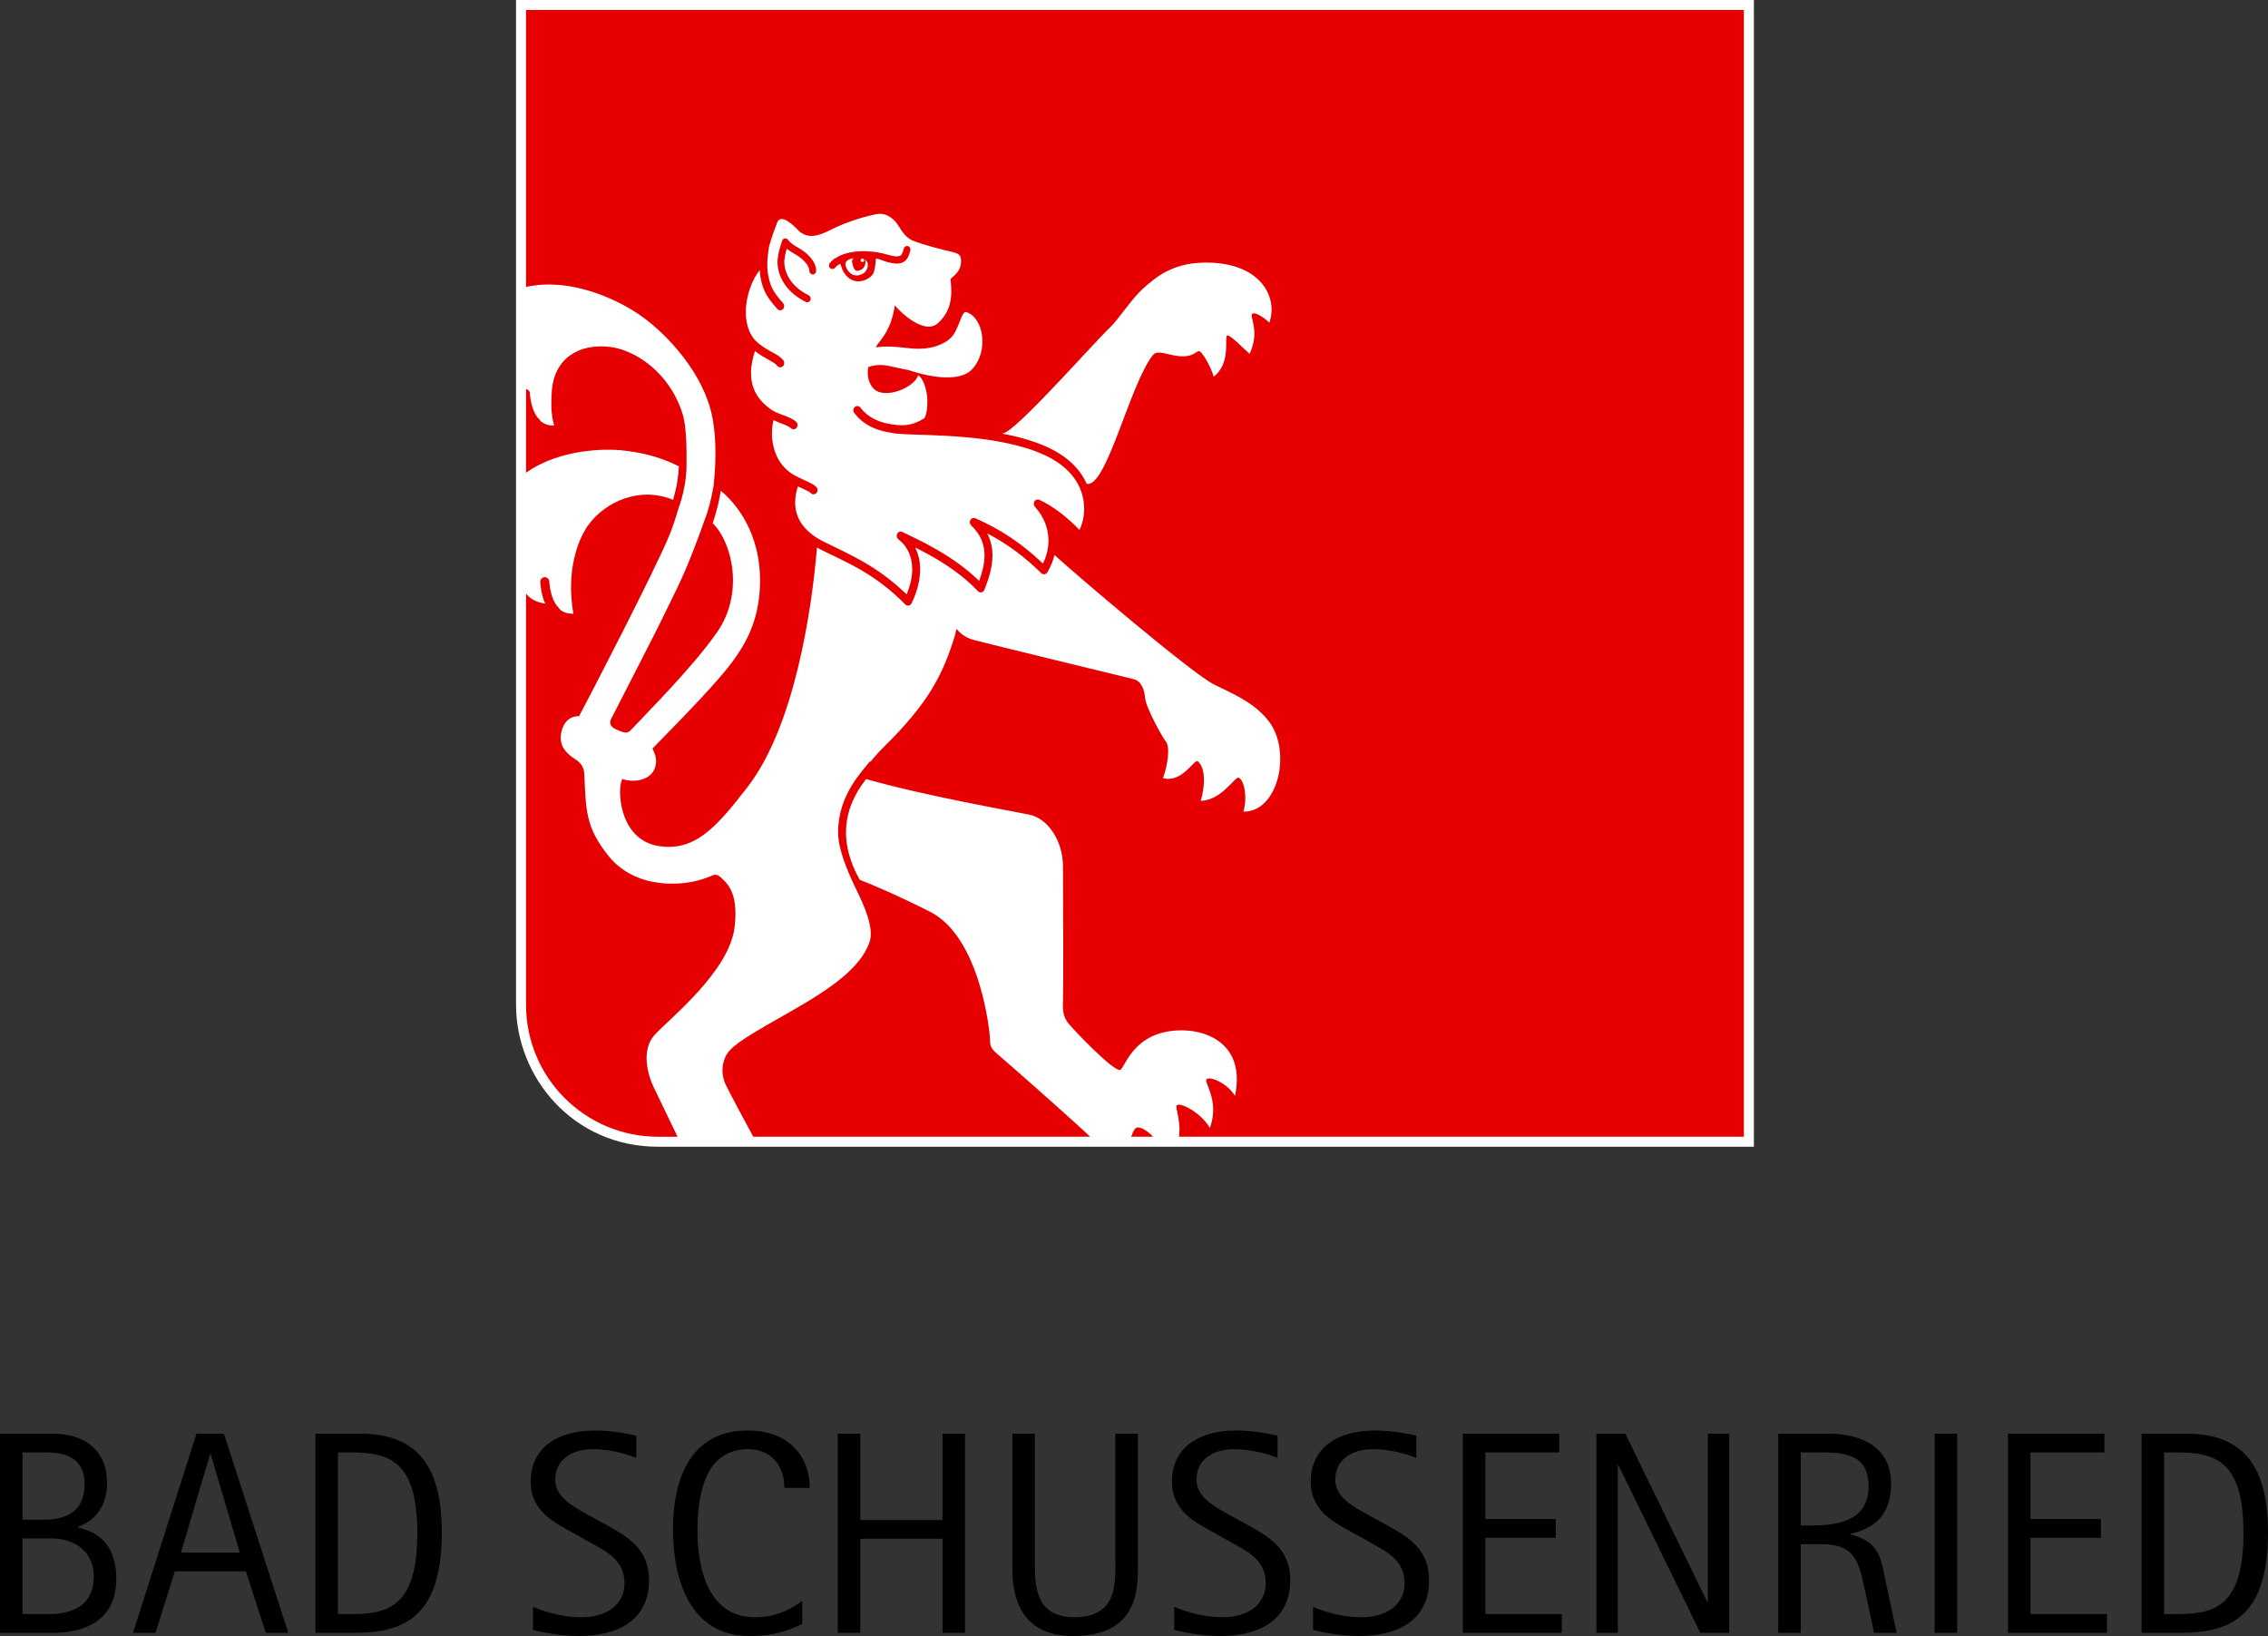 <?xml version="1.0" encoding="UTF-8"?>
<svg xmlns="http://www.w3.org/2000/svg" version="1.1" viewBox="0 0 226.772 163.548">
  <rect x="0" y="0" width="226.772" height="163.548" fill="#333333" stroke="none"/>
  <!-- Generator: Adobe Illustrator 29.5.1, SVG Export Plug-In . SVG Version: 2.1.0 Build 141)  -->
  <defs>
    <style>
      .st0 {
        stroke-width: 2px;
      }

      .st0, .st1 {
        stroke: #fff;
        stroke-miterlimit: 10;
      }

      .st2 {
        fill: #e60001;
      }

      .st1 {
        fill: #fff;
      }

      .st3 {
        display: none;
      }
    </style>
  </defs>
  <g id="Rahmen" class="st3">
    <path class="st2" d="M52.476,1.003"/>
    <path class="st1" d="M52.476,1.003l.166,99.125s-.333,5.404,3.325,9.353c4.557,4.919,11.847,4.032,11.847,4.032h106.593V.892l-121.932.111Z"/>
  </g>
  <g id="Ebene_1">
    <path class="st0" d="M174.365,113.636h-108.576c-7.913,0-13.191-6.467-13.191-13.19V1h121.767v112.636Z"/>
    <path d="M0,163.23h5.28c3.261,0,6.348-1.27,6.348-5.396,0-3.867-2.308-4.761-3.838-5.137v-.058c.49-.173,2.914-1.038,2.914-4.414,0-3.232-2.222-4.905-5.425-4.905H0v19.911h0ZM2.25,145.195h2.251c1.558,0,3.953.23,3.953,3.173,0,3.492-3.001,3.549-4.271,3.549h-1.934v-6.723h0ZM2.25,153.794h2.857c2.423,0,4.271,1.357,4.271,3.809,0,3.636-3.405,3.751-4.531,3.751h-2.597v-7.56h0ZM13.302,163.23h2.25l1.933-6.147h7.098l1.991,6.147h2.25l-6.435-19.911h-2.741l-6.348,19.911h0ZM21.007,145.368h.057l2.915,9.84h-5.887l2.915-9.84h0ZM31.538,163.23h3.752c4.703,0,8.887-1.184,8.887-10.014,0-6.319-2.193-9.897-8.166-9.897h-4.473v19.911h0ZM33.789,145.195h1.27c3.895,0,6.665.865,6.665,8.05,0,6.954-2.539,8.108-6.406,8.108h-1.529v-16.158h0ZM58.834,151.457c-1.558-.867-3.318-1.789-3.318-3.549,0-1.848,1.471-3.03,3.751-3.03,2.135,0,3.867.664,4.358.866v-2.222c-.693-.145-2.251-.519-4.156-.519-3.665,0-6.406,1.673-6.406,5.107,0,3.029,2.453,4.126,4.299,5.165l1.76.982c1.645.923,3.319,1.759,3.319,4.01,0,2.193-1.847,3.406-4.299,3.406-2.424,0-4.415-.866-4.848-1.04v2.309c.519.116,2.453.607,4.588.607,3.722,0,7.012-1.444,7.012-5.598,0-3.146-2.193-4.357-4.213-5.484l-1.847-1.009h0ZM80.216,160.028c-.606.461-2.222,1.644-4.732,1.644-4.905,0-5.743-5.34-5.743-8.657,0-3.809.837-8.138,5.05-8.138,2.337,0,3.636,1.646,3.636,3.867h2.539c0-3.233-2.193-5.742-6.175-5.742-5.714,0-7.503,4.761-7.503,9.897,0,4.847,1.616,10.648,7.647,10.648,2.972,0,4.443-.838,5.28-1.184v-2.336h0ZM83.765,163.23h2.251v-9.407h8.223v9.407h2.25v-19.911h-2.25v8.628h-8.223v-8.628h-2.251v19.911h0ZM113.774,143.319h-2.25v13.072c0,2.25,0,5.28-4.126,5.28-3.78,0-3.924-3.031-3.924-5.28v-13.072h-2.25v13.505c0,2.597.664,6.724,6.088,6.724,6.089,0,6.463-4.127,6.463-6.724v-13.505h0ZM122.951,151.457c-1.559-.867-3.32-1.789-3.32-3.549,0-1.848,1.471-3.03,3.752-3.03,2.134,0,3.866.664,4.356.866v-2.222c-.69-.145-2.249-.519-4.154-.519-3.664,0-6.405,1.673-6.405,5.107,0,3.029,2.451,4.126,4.3,5.165l1.759.982c1.644.923,3.318,1.759,3.318,4.01,0,2.193-1.847,3.406-4.3,3.406-2.424,0-4.414-.866-4.848-1.04v2.309c.521.116,2.453.607,4.587.607,3.725,0,7.013-1.444,7.013-5.598,0-3.146-2.193-4.357-4.214-5.484l-1.845-1.009h0ZM136.83,151.457c-1.559-.867-3.32-1.789-3.32-3.549,0-1.848,1.471-3.03,3.752-3.03,2.136,0,3.866.664,4.358.866v-2.222c-.694-.145-2.251-.519-4.156-.519-3.664,0-6.405,1.673-6.405,5.107,0,3.029,2.451,4.126,4.3,5.165l1.759.982c1.644.923,3.318,1.759,3.318,4.01,0,2.193-1.847,3.406-4.3,3.406-2.424,0-4.415-.866-4.848-1.04v2.309c.521.116,2.453.607,4.587.607,3.725,0,7.014-1.444,7.014-5.598,0-3.146-2.193-4.357-4.214-5.484l-1.845-1.009h0ZM146.266,163.23h9.896v-1.877h-7.645v-7.617h7.041v-1.876h-7.041v-6.665h7.387v-1.876h-9.637v19.911h0ZM159.624,163.23h2.136v-16.765h.058l8.195,16.765h2.885v-19.911h-2.134v16.823h-.058l-8.195-16.823h-2.887v19.911h0ZM177.802,163.23h2.251v-8.859h2.078c3.058,0,3.664,1.386,4.271,4.271l.982,4.588h2.251l-1.155-5.454c-.433-2.193-.692-3.665-3.435-4.386v-.057c1.849-.461,4.041-1.414,4.041-4.992,0-4.847-4.992-5.021-6.349-5.021h-4.935v19.911h0ZM180.053,145.195h1.676c2.393,0,5.106,0,5.106,3.376,0,3.318-2.828,3.924-5.54,3.924h-1.242v-7.3h0ZM193.442,163.23h2.251v-19.911h-2.251v19.911h0ZM200.773,163.23h9.896v-1.877h-7.645v-7.617h7.038v-1.876h-7.038v-6.665h7.386v-1.876h-9.637v19.911h0ZM214.131,163.23h3.752c4.704,0,8.889-1.184,8.889-10.014,0-6.319-2.195-9.897-8.168-9.897h-4.473v19.911h0ZM216.382,145.195h1.271c3.893,0,6.663.865,6.663,8.05,0,6.954-2.539,8.108-6.405,8.108h-1.53v-16.158h0Z"/>
    <g>
      <path class="st1" d="M174.365,113.636h-108.576c-6.273,0-13.191-5.016-13.191-13.19V1h121.767v112.636Z"/>
      <g>
        <path class="st2" d="M79.875,24.803c-.329-.186-.528-.307-.678-.423-.149-.116-.257-.229-.427-.428-.081-.097-.202-.14-.32-.114-.12.027-.216.118-.252.241-.243.775-.385,1.176-.45,1.943l-.007.209c0,.483.122,1.179.543,1.908.421.729,1.139,1.477,2.293,2.047.17.082.371.004.452-.178.079-.182.002-.398-.166-.483-1.047-.518-1.649-1.165-1.998-1.768-.351-.603-.445-1.174-.445-1.526l.006-.141c.043-.509.114-.8.246-1.235.043.038.081.078.13.115.196.151.42.286.757.477.365.207.725.492.98.792.257.301.393.61.387.837,0,.2.154.363.341.363s.339-.162.339-.363c-.002-.504-.244-.947-.564-1.324-.322-.381-.737-.705-1.166-.948Z"/>
        <path class="st2" d="M113.434,112.916c-.133.213-.235.464-.33.72h2.2c-.76-.758-1.563-1.214-1.87-.72Z"/>
        <path class="st2" d="M73.456,92.634c.334-2.977-.433-4.107-1.393-4.928-.481-.411-.592-.279-1.298,0-2.447.977-7.214,1.208-9.901-2.115-2.35-2.912-2.272-4.649-2.441-8.21-.056-1.203-.993-1.465-1.408-1.843-.344-.314-1.2-.968-.878-2.384.392-1.721,1.759-1.551,1.759-1.551.721-1.335,7.589-14.547,9.044-18.124.335-.825.604-1.644.881-2.602.855-2.29.836-4.252.822-4.564-.013-.314.103-3.387-.403-4.973-1.344-4.211-4.815-6.376-7.265-6.663-3.136-.369-5.611,1.188-5.807,4.518-.048.821-.128,2.116.242,3.336-.642.044-1.013-.176-1.37-.433-.026-.066-.064-.129-.118-.178-.269-.236-.5-.653-.658-1.136-.163-.483-.257-1.024-.284-1.484-.018-.223-.184-.369-.382-.408v8.364c3.471-2.479,8.252-2.369,9.441-2.252,2.198.214,4.047.702,5.841,1.616-.079,1.156-.171,1.927-.578,3.347-3.31-1.372-6.746.16-8.461,2.496-1.1,1.498-2.253,4.707-1.508,8.903-.628-.027-1.007-.148-1.35-.434-.025-.063-.063-.122-.117-.169-.263-.237-.497-.652-.659-1.136-.161-.482-.255-1.024-.285-1.484-.017-.266-.236-.467-.485-.447-.25.018-.436.252-.419.519.038.54.142,1.155.336,1.74.044.13.114.248.167.375-.089-.004-.174-.009-.238-.024-.847-.195-1.307-.489-1.685-.965v41.106c0,7.285,5.906,13.19,13.191,13.19h1.959c-.016-.033-1.963-4.07-2.355-4.881-.625-1.284-1.345-3.797.096-5.339,1.632-1.746,7.469-6.362,7.968-10.782Z"/>
      </g>
      <path class="st2" d="M52.598,1v27.686c1.064-.24,2.174-.292,3.245-.207,2.955.232,6.298,1.603,8.698,3.422,2.021,1.531,5.827,5.27,6.707,9.911.428,2.266.303,4.851.105,6.72-.332,1.98-.804,3.251-.827,3.252-1.809,5.102-2.614,6.574-3.477,8.36-1.663,3.448-2.674,5.321-5.959,11.757-.3.695.375.957.69,1.089.415.171.896.427,1.262.033,1.471-1.592,6.336-6.419,8.722-9.92,2.619-3.839,1.473-8.847-.499-10.795.393-1.215.613-2.088.807-3.244,1.397,1.145,4.079,4.154,3.918,9.44-.113,3.719-1.56,6.024-2.776,7.673-1.563,2.122-5.2,5.815-7.973,8.651.336.718.514,1.252.199,2.045-.4,1.013-1.851,1.443-3.216,1.003-.538.888-.383,6.056,3.617,6.698,3.595.574,5.743-1.802,8.909-5.903,4.672-6.056,6.402-17.531,6.939-23.943.12.068.226.139.358.203,2.733,1.356,5.393,2.383,8.476,5.495.091.091.216.132.338.11.123-.022.229-.106.287-.224.536-1.118.856-2.289.856-3.412.002-.762-.166-1.501-.498-2.171,1.831.912,4.338,2.314,6.276,4.37.092.098.226.141.354.114.129-.026.238-.121.29-.248.411-1.039.806-2.215.808-3.446.002-.729-.154-1.477-.517-2.194,1.937,1.014,3.676,2.276,5.401,3.974.084.085.199.124.315.11.116-.015.219-.084.283-.187.32-.514.56-1.107.719-1.74,1.826,1.684,13.74,11.852,15.949,12.942,1.95.963,4.01,1.801,5.45,3.637,2.349,2.993,1.001,9.144-2.507,9.074.407-1.375.106-3.139-.477-3.389-.361-.153-1.681,2.26-3.792,2.311.425-1.419.526-3.234-.29-3.952-.34-.3-1.534,2.212-3.483,1.678.548-1.498.682-3.175.3-3.636-.386-.464-2.017-3.423-2.096-4.41-.048-.621-.29-1.642-1.153-1.847-.863-.205-14.768-3.591-15.934-3.902-.798-.214-1.327-.595-1.716-1.082-.162.09-.086.224-.199.598-1.199,3.989-2.737,6.85-7.057,11.111-.5.493-.951.994-1.357,1.494-.058.026-.12.035-.163.09-.352.451-1.136,1.29-1.822,2.458-.691,1.17-1.292,2.699-1.292,4.556,0,1.57.863,3.729,1.71,5.479.957,1.929,1.908,4.104,1.437,5.483-.872,2.538-3.793,4.619-7.872,6.93-4.08,2.309-5.807,3.335-6.384,4.26-.574.924-.574,2.105-.144,3.03.367.784,2.034,3.875,2.77,5.24h33.692c-2.935-2.739-8.757-7.825-9.345-8.319-.673-.566-.673-.925-.673-1.439s-.911-10.163-5.998-12.732c-3.35-1.691-5.77-2.7-7.036-3.198-1-1.802-1.365-3.373-1.365-4.734,0-1.658.534-3.023,1.171-4.106.275-.468.567-.871.841-1.227,6.026,1.717,14.533,3.179,16.325,3.562,1.878.402,3.343,2.617,3.36,5.135.02,3.291.046,12.268,0,13.399-.049,1.129.046,1.695.528,2.309.479.615,4.516,4.85,5.182,4.673.384-.103.992-2.597,3.69-3.561,3.18-1.134,9.1-.054,7.801,6.148-.901-1.389-2.563-1.962-2.85-1.657-.289.31,1.342,2.149.336,4.872-.887-1.554-3.025-2.619-3.312-2.26-.199.248.465,1.537.219,3.135h56.489V1H52.598ZM107.934,52.973c-1.105-1.166-2.709-2.437-4.027-3.008-.173-.075-.372-.009-.476.156-.103.166-.085.387.043.531.987,1.098,1.357,2.275,1.361,3.391,0,.825-.217,1.612-.557,2.291-2.101-1.996-4.257-3.443-6.767-4.525-.178-.078-.383-.006-.486.169-.1.175-.068.405.076.54,1.018.97,1.333,1.961,1.34,3,0,.844-.234,1.718-.536,2.557-2.71-2.647-6.16-4.153-7.68-4.897-.187-.09-.406-.016-.509.172-.101.187-.057.427.108.556.979.772,1.38,1.798,1.387,2.993,0,.796-.202,1.661-.553,2.522-3.02-2.908-5.711-3.985-8.275-5.26-1.113-.552-1.828-1.195-2.266-1.864-.439-.669-.61-1.37-.61-2.09,0-.526.11-1.06.272-1.583.348.165.612.283.809.375.281.133.403.21.476.292.156.167.407.167.562.001.152-.165.152-.434,0-.599-.199-.21-.423-.33-.718-.47-.298-.14-.691-.31-1.279-.605-.934-.471-1.532-1.155-1.912-1.922-.38-.768-.531-1.626-.531-2.405,0-.482.068-.915.161-1.29.257.122.512.232.748.32.433.156.802.31,1.002.494.166.15.418.126.557-.054.14-.181.118-.448-.051-.597-.368-.323-.813-.481-1.249-.644-.438-.16-.87-.32-1.214-.555-1.579-1.094-2.038-2.35-2.048-3.666,0-.735.164-1.488.397-2.204.524.408,1.004.675,1.384.882.423.228.704.402.841.584.141.181.388.206.56.058.166-.15.191-.418.049-.598-.292-.374-.671-.568-1.087-.798-.421-.23-.892-.488-1.42-.92-.872-.713-1.237-1.843-1.239-3.096-.01-1.568.612-3.262,1.393-4.205.012.171.012.36.039.514.106.655.242,1.185.507,1.71.264.525.639,1.022,1.209,1.661.151.171.403.176.559.016.159-.163.166-.43.015-.6-.548-.617-.873-1.059-1.084-1.478-.209-.421-.321-.839-.427-1.46-.043-.253-.065-.547-.065-.885,0-.483.05-1.061.163-1.749.002-.014-.002-.027,0-.039.267-1.005.599-1.852.829-2.451.257-.666,1.032-.334,2.055.732.977,1.023,2.172.562,3.188.048,1.985-.998,3.876-1.462,4.652-1.61.775-.145,1.276.148,1.778.587.501.438.873,1.632,1.868,2.048,1.05.438,3.141.954,3.876,1.12.866.196,1.002.391.956,1.123-.045.732-.5,1.12-1.047,1.608.185,1.61.139,3.124-1.231,4.389-1.368,1.269-3.83-1.12-4.332-1.753-.363,2.389-1.319,3.316-1.732,3.9-.05.071-.113.17-.185.288,1.434-.216,3.04.085,3.811.132,1.598.097,2.965-.342,3.74-1.121.776-.781,1.02-2.686,1.506-2.537,1.733.536,2.278,3.902.592,5.707-1.688,1.804-6.338.097-6.338.097,0,0-.368-.054-1.869-.391-.879-.197-1.577-.138-2.187.093-.116.721-.039,1.481.482,2.088,1.072,1.251,4.188-.064,4.505-1.282.684.439.954,1.951.924,2.721-.015.384-.01,1.053-.291,1.569-.524.338-1.275.715-2.215.713l-.13-.003c-1.435-.054-2.379-.419-3-.8-.622-.387-.914-.778-1.062-.967-.141-.179-.391-.203-.557-.053-.168.15-.191.416-.05.597.152.194.541.707,1.274,1.157.587.362,1.408.684,2.501.83.002.001.005.004.005.004.232.058.534.086.927.112,1.37.084,3.822.081,6.517.328,2.692.245,5.618.748,7.87,1.808,1.513.711,2.478,1.605,3.072,2.533.592.93.816,1.903.816,2.796.003.816-.194,1.562-.466,2.12ZM126.919,32.254c-.572-.558-1.561-1.178-1.745-.836-.182.342.796,1.751-.227,3.951-.636-.537-2.052-2.049-2.278-1.805-.228.243.403,2.805-1.323,4.096-.183-.828-1.185-2.657-1.505-2.561-.317.098-.639.612-1.869.514-1.231-.097-2.238-.717-2.722-.09-2.324,3.024-4.623,13.274-6.59,12.836h-.004c-.117-.262-.255-.523-.419-.778-.684-1.077-1.78-2.072-3.404-2.832-1.393-.652-2.982-1.094-4.609-1.399.121-.039.241-.081.36-.148,1.836-1.029,8.828-8.972,10.426-10.49.82-.781,2.135-2.837,3.276-3.861,1.348-1.211,2.944-2.49,5.888-2.591,5.796-.199,7.662,3.399,6.747,5.994Z"/>
      <path class="st2" d="M90.789,24.603c-.179-.056-.365.053-.417.244-.081.301-.159.516-.243.616-.083.095-.162.158-.458.165-.204,0-.498-.046-.894-.16-.581-.166-1.22-.308-1.795-.326-.006-.001-.473-.031-.671-.031-.995.004-1.927.189-2.646.622l-.057.03c-.079.041-.154.087-.221.136-.16.124-.297.268-.406.393h-.003c-.126.146-.116.372.02.508.135.134.346.126.473-.018,0,0,.001-.001.002-.002l.002.002c.123-.146.28-.274.461-.389.021-.008.044-.016.049-.014h.004l.04.045c.028.042.067.123.102.25.077.277.24.615.516.912.271.295.674.543,1.177.543.16,0,.329-.026.503-.079.415-.126.73-.339.936-.622.206-.281.308-1.192.307-1.507,0-.202.656.131,1.035.241.431.123.776.185,1.07.185.412.007.761-.146.97-.419.208-.268.288-.572.376-.878.052-.192-.05-.391-.228-.448ZM86.404,26.021c0,.096-.078.174-.174.174s-.175-.078-.175-.174.078-.174.175-.174.174.078.174.174ZM85.911,27.51c-.869.187-1.271-.613-1.344-.912-.172-.528.345-.716.794-.788-.134.076-.215.238-.121.597.106.403.225.715.554.66.39-.065.635-.304.715-.66.042-.187.039-.349-.035-.472.203.154.328.374.29.552.012.405-.231.866-.853,1.023Z"/>
    </g>
    <path d="M63.973,113.636"/>
  </g>
</svg>